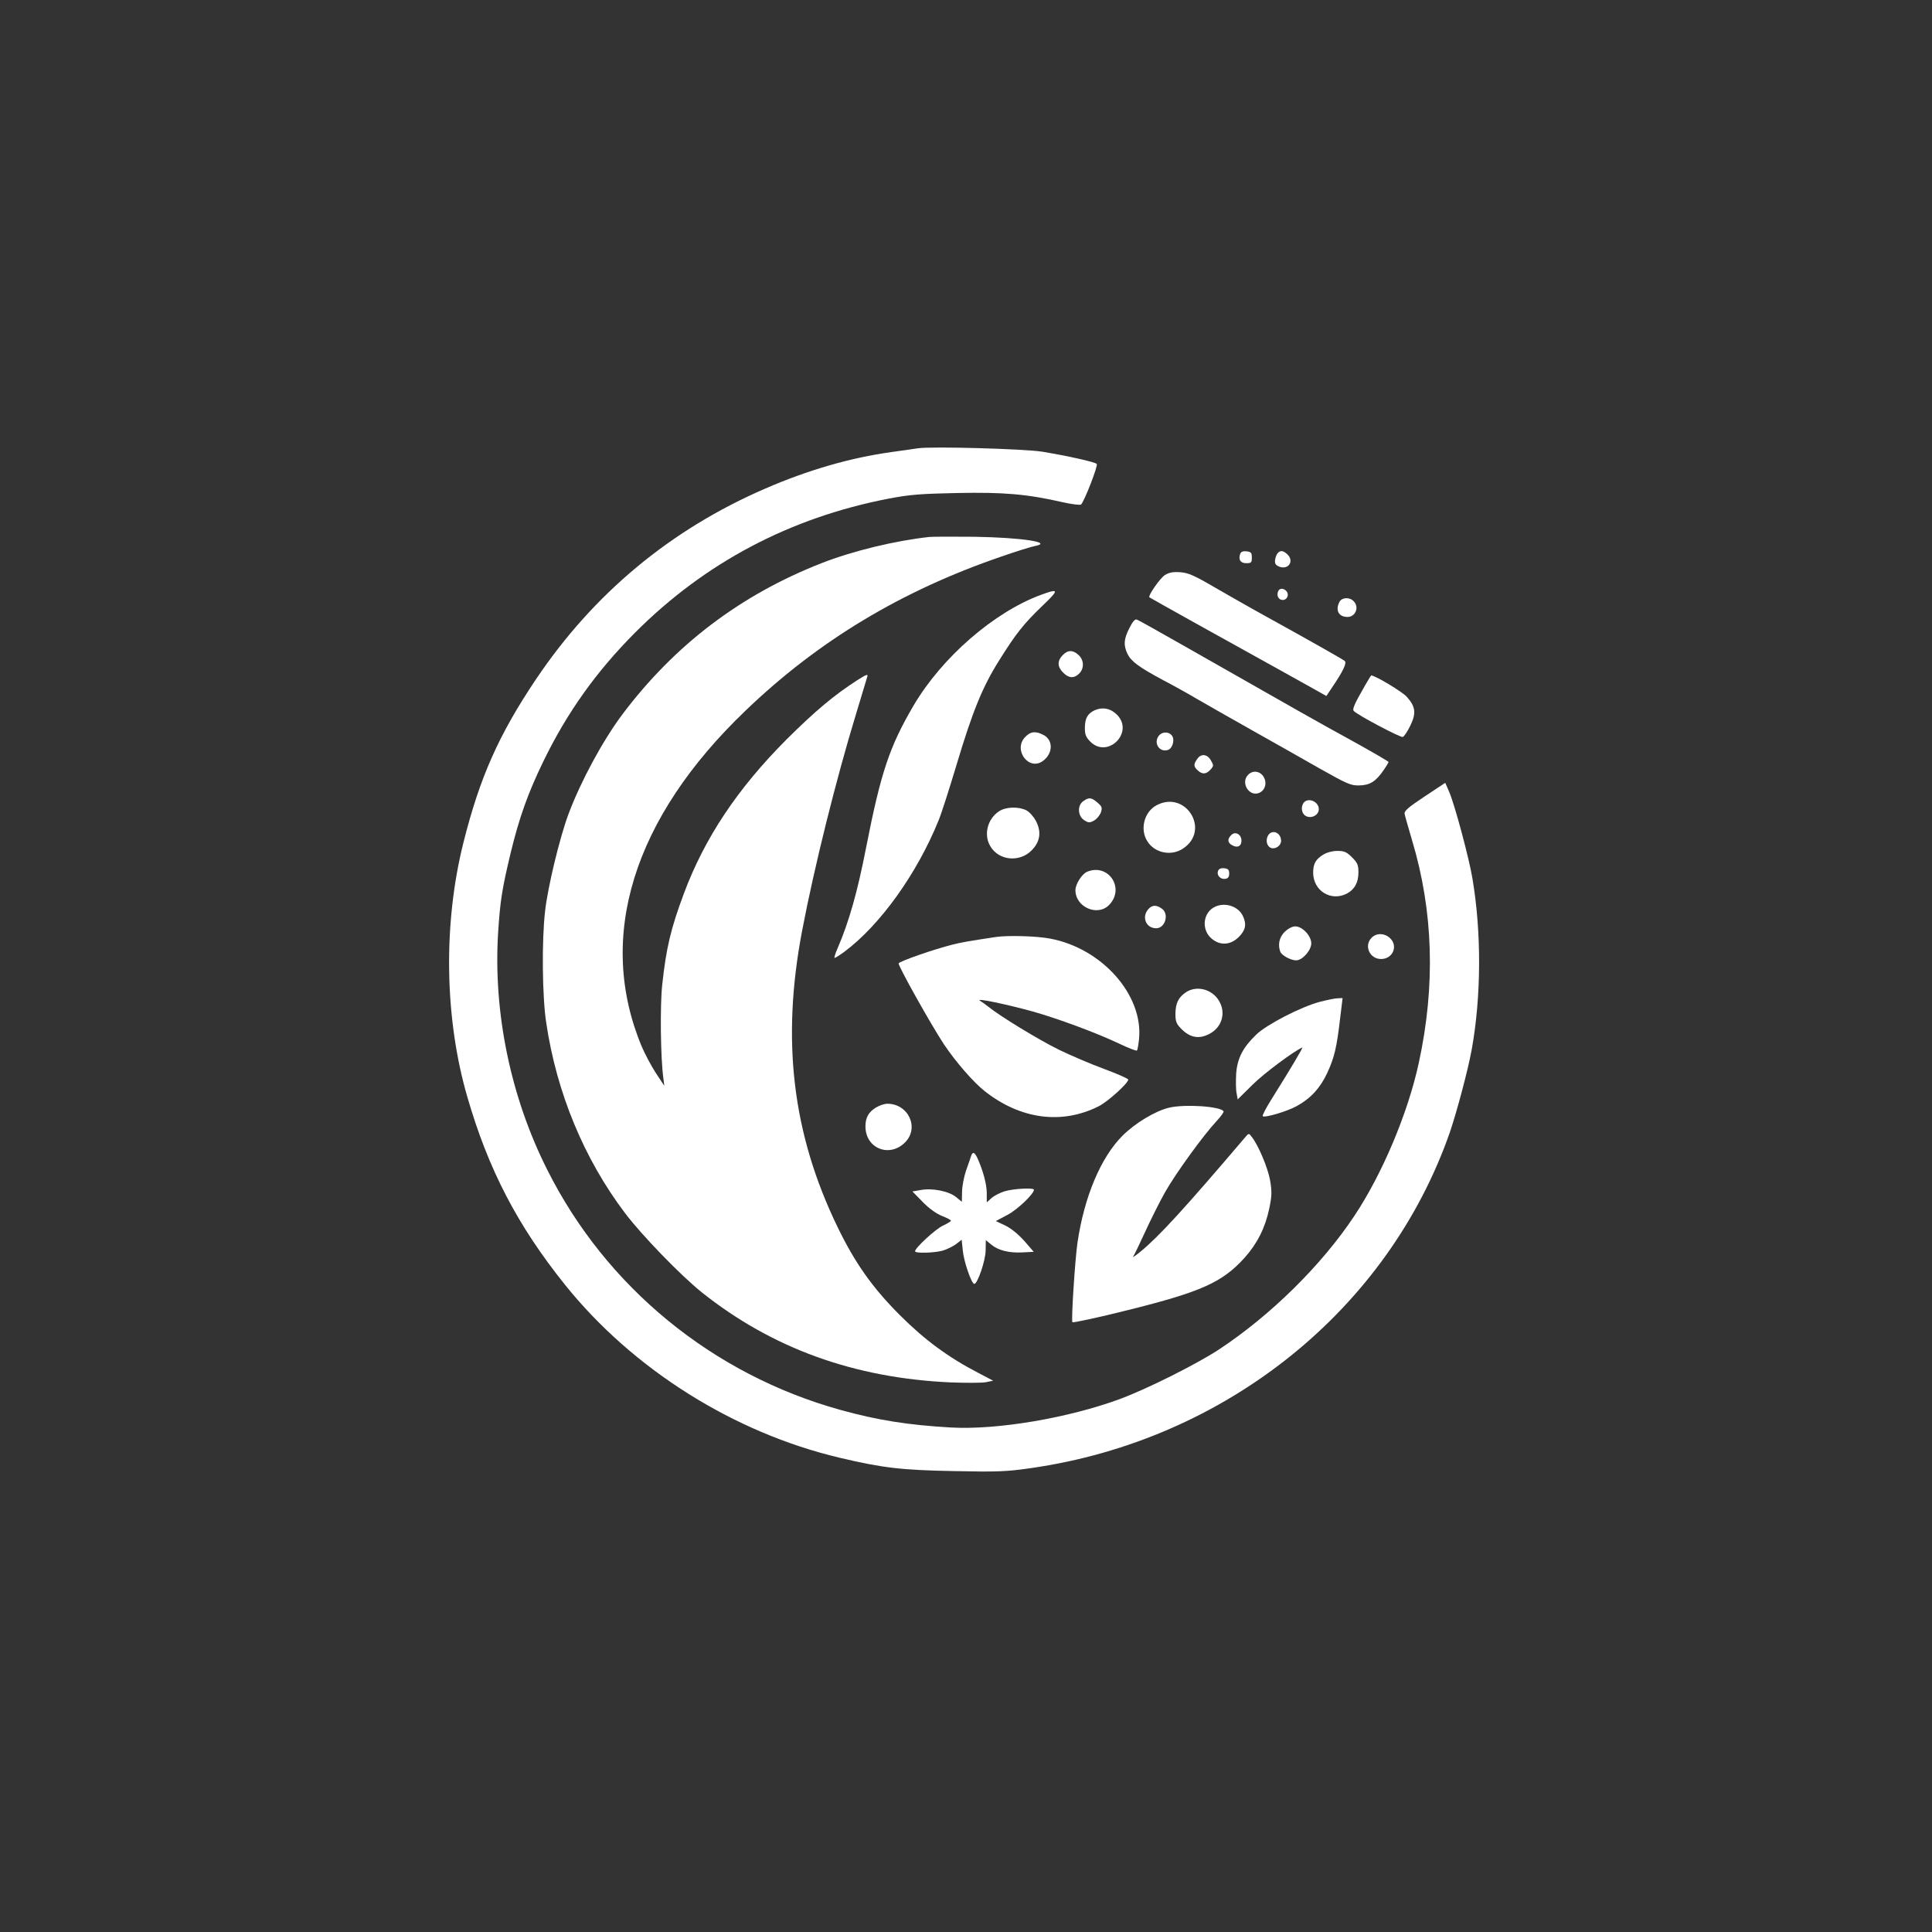 <?xml version="1.0" standalone="no"?>
<!DOCTYPE svg PUBLIC "-//W3C//DTD SVG 20010904//EN"
 "http://www.w3.org/TR/2001/REC-SVG-20010904/DTD/svg10.dtd">
<svg version="1.0" xmlns="http://www.w3.org/2000/svg"
 width="1024pt" height="1024pt" viewBox="0 0 1024 1024"
 preserveAspectRatio="xMidYMid meet">

<rect x="0" y="0" width="1024" height="1024" fill="#333333" stroke="none"/>

<g transform="translate(0,1024) scale(0.1,-0.1)"
fill="#ffffff" stroke="none">
<path d="M4865 7864 c-16 -3 -79 -11 -140 -20 -217 -30 -442 -95 -670 -194
-501 -217 -909 -556 -1214 -1010 -198 -295 -298 -520 -385 -867 -108 -431
-100 -931 21 -1347 111 -384 266 -682 518 -996 359 -447 893 -783 1454 -916
232 -55 332 -66 607 -71 230 -5 279 -3 410 16 1030 148 1891 839 2219 1781 36
106 95 326 115 435 51 281 53 621 4 910 -18 108 -94 391 -123 458 l-21 48
-110 -73 c-89 -59 -109 -77 -105 -93 2 -11 20 -73 39 -138 113 -376 125 -770
36 -1180 -58 -268 -194 -590 -342 -812 -175 -263 -445 -528 -718 -708 -121
-79 -381 -209 -524 -262 -274 -101 -652 -165 -896 -151 -228 13 -390 39 -585
93 -678 188 -1243 651 -1555 1274 -194 385 -286 833 -260 1254 11 173 21 233
66 422 46 190 92 319 174 488 126 259 280 475 485 681 371 372 822 610 1344
711 114 22 173 26 366 30 245 5 371 -6 558 -49 49 -11 92 -16 97 -12 19 21 91
207 83 215 -11 11 -152 42 -289 65 -95 15 -583 29 -659 18z"/>
<path d="M4925 7394 c-181 -20 -406 -74 -571 -139 -429 -168 -778 -433 -1055
-801 -104 -139 -220 -353 -286 -529 -46 -123 -110 -387 -124 -515 -18 -156
-15 -453 6 -590 55 -372 201 -723 418 -1010 91 -120 296 -331 407 -420 373
-297 808 -454 1318 -477 81 -3 166 -3 187 1 l39 8 -80 42 c-158 82 -283 174
-415 306 -144 144 -237 275 -329 465 -240 494 -300 991 -188 1575 63 331 180
802 285 1145 30 99 57 188 60 199 5 15 -6 11 -53 -19 -123 -79 -224 -164 -375
-314 -260 -261 -433 -520 -544 -816 -69 -185 -94 -288 -115 -484 -12 -107 -9
-389 6 -496 l5 -40 -45 68 c-24 37 -58 101 -75 141 -241 578 -46 1209 551
1780 384 369 826 635 1355 816 77 27 158 52 178 56 101 19 -70 45 -320 49
-110 1 -218 1 -240 -1z"/>
<path d="M6574 7306 c-12 -31 0 -51 31 -51 27 0 30 3 30 30 0 25 -4 30 -28 33
-17 2 -29 -2 -33 -12z"/>
<path d="M6771 7307 c-6 -8 -12 -24 -13 -37 -2 -18 4 -26 24 -34 49 -17 79 32
40 67 -22 20 -36 21 -51 4z"/>
<path d="M6174 7192 c-26 -17 -90 -109 -82 -118 3 -3 434 -243 655 -365 78
-43 173 -96 212 -118 l71 -40 28 42 c62 91 82 134 69 144 -14 11 -193 112
-412 233 -82 45 -208 117 -279 158 -106 62 -138 76 -180 79 -38 3 -59 -1 -82
-15z"/>
<path d="M6774 7105 c-9 -23 3 -45 25 -45 23 0 35 28 20 46 -15 18 -38 18 -45
-1z"/>
<path d="M5514 7086 c-247 -92 -521 -330 -671 -584 -128 -218 -174 -354 -253
-757 -45 -231 -90 -391 -151 -532 -11 -25 -18 -47 -16 -50 2 -2 26 13 53 33
189 141 384 413 498 694 15 35 58 170 97 300 84 280 136 409 225 550 88 141
130 194 229 289 91 87 89 94 -11 57z"/>
<path d="M7100 7051 c-24 -45 -5 -81 42 -81 43 0 64 53 32 84 -21 22 -61 20
-74 -3z"/>
<path d="M5986 6911 c-30 -59 -32 -90 -10 -137 19 -39 60 -70 189 -139 50 -26
131 -71 180 -100 50 -29 180 -103 290 -165 110 -62 272 -153 359 -203 144 -81
165 -91 209 -90 57 1 88 20 129 79 15 21 27 42 28 45 0 3 -84 52 -187 109
-181 99 -315 175 -875 494 -141 80 -263 149 -272 152 -10 4 -22 -9 -40 -45z"/>
<path d="M5632 6767 c-29 -30 -28 -62 3 -92 29 -30 58 -32 85 -5 27 27 26 71
-3 98 -30 28 -58 28 -85 -1z"/>
<path d="M7235 6607 c-58 -101 -69 -127 -59 -136 23 -23 248 -142 259 -137 7
2 25 29 40 60 32 66 28 100 -18 152 -23 27 -169 114 -189 114 -2 0 -16 -24
-33 -53z"/>
<path d="M5803 6476 c-39 -18 -53 -43 -53 -96 0 -33 6 -48 29 -71 91 -91 231
46 144 140 -34 36 -77 45 -120 27z"/>
<path d="M5435 6335 c-68 -67 17 -184 93 -128 54 40 55 111 2 138 -41 21 -67
19 -95 -10z"/>
<path d="M6146 6345 c-36 -37 -4 -95 44 -80 24 7 37 52 23 74 -14 22 -47 25
-67 6z"/>
<path d="M6346 6218 c-21 -29 -20 -41 2 -61 25 -23 45 -21 68 4 17 19 17 23 3
47 -19 35 -52 40 -73 10z"/>
<path d="M6616 6134 c-43 -42 5 -120 59 -96 32 15 42 55 21 87 -19 29 -57 33
-80 9z"/>
<path d="M5742 5994 c-33 -23 -30 -78 4 -101 24 -15 29 -15 53 -2 14 8 30 27
36 43 8 25 6 31 -18 52 -33 28 -45 29 -75 8z"/>
<path d="M6912 5988 c-7 -7 -12 -21 -12 -33 0 -12 5 -26 12 -33 27 -27 78 -7
78 29 0 39 -52 63 -78 37z"/>
<path d="M6130 5972 c-65 -35 -89 -125 -50 -189 38 -64 128 -83 191 -40 146
97 14 311 -141 229z"/>
<path d="M5295 5940 c-62 -41 -83 -126 -45 -187 45 -74 153 -85 217 -21 46 46
54 98 24 156 -12 23 -34 48 -51 57 -41 21 -109 19 -145 -5z"/>
<path d="M6526 5814 c-22 -21 -20 -41 5 -54 28 -16 49 -5 49 24 0 34 -33 52
-54 30z"/>
<path d="M6720 5810 c-13 -25 -5 -56 16 -64 24 -9 54 12 54 37 0 46 -50 64
-70 27z"/>
<path d="M7013 5710 c-39 -24 -53 -48 -53 -95 0 -96 94 -155 179 -111 41 22
61 59 61 112 0 39 -5 51 -34 80 -28 28 -41 34 -77 34 -26 0 -57 -8 -76 -20z"/>
<path d="M6456 5624 c-9 -22 12 -46 38 -42 15 2 21 10 21 28 0 20 -6 26 -26
28 -18 2 -29 -3 -33 -14z"/>
<path d="M5763 5620 c-28 -11 -63 -66 -63 -98 0 -91 119 -142 180 -77 83 88
-5 220 -117 175z"/>
<path d="M6442 5435 c-66 -29 -77 -122 -20 -170 45 -38 100 -35 144 9 36 36
42 67 22 110 -23 51 -91 75 -146 51z"/>
<path d="M6087 5422 c-38 -42 -13 -102 41 -102 48 0 70 76 30 104 -29 21 -51
20 -71 -2z"/>
<path d="M6809 5301 c-29 -29 -37 -68 -23 -106 8 -19 55 -45 84 -45 33 0 80
53 80 90 0 40 -47 90 -85 90 -16 0 -38 -12 -56 -29z"/>
<path d="M7270 5270 c-42 -42 -11 -113 50 -113 62 0 92 69 47 111 -29 27 -71
28 -97 2z"/>
<path d="M5280 5274 c-145 -22 -181 -28 -229 -40 -104 -26 -283 -89 -288 -100
-4 -12 172 -326 240 -429 63 -94 157 -202 217 -249 189 -149 409 -178 604 -79
48 24 156 122 156 141 0 5 -57 30 -127 56 -71 26 -178 72 -240 102 -106 52
-313 178 -373 227 -15 12 -36 27 -46 33 -26 16 133 -17 276 -56 135 -38 341
-114 463 -172 48 -23 90 -39 93 -36 3 3 8 30 11 60 24 233 -195 481 -470 533
-71 14 -223 18 -287 9z"/>
<path d="M6286 4981 c-40 -27 -55 -57 -56 -114 0 -42 5 -54 33 -82 45 -45 92
-53 145 -26 69 35 92 113 52 178 -37 61 -118 81 -174 44z"/>
<path d="M6995 4930 c-101 -27 -281 -120 -336 -173 -71 -68 -101 -126 -107
-207 -2 -37 -2 -84 2 -103 l6 -34 78 77 c60 60 217 177 264 198 7 3 -53 -99
-167 -281 -26 -42 -46 -80 -42 -83 9 -10 128 25 179 53 75 41 126 97 163 177
37 80 50 133 68 289 l13 107 -25 -1 c-15 0 -57 -9 -96 -19z"/>
<path d="M4643 4370 c-39 -24 -56 -53 -56 -100 0 -117 127 -168 210 -85 77 77
18 205 -94 205 -15 0 -42 -9 -60 -20z"/>
<path d="M6196 4369 c-74 -18 -179 -81 -248 -150 -114 -115 -201 -322 -237
-564 -13 -89 -34 -412 -27 -423 2 -4 134 24 293 64 390 97 501 147 619 277 67
75 109 157 131 260 14 67 15 89 5 150 -12 67 -62 187 -98 232 -15 20 -15 20
-37 -6 -320 -376 -453 -521 -550 -601 -29 -24 -47 -36 -41 -28 6 8 34 67 63
130 29 63 76 158 106 211 56 99 202 301 274 378 22 24 39 47 36 51 -16 26
-204 39 -289 19z"/>
<path d="M5147 4113 c-3 -10 -15 -45 -27 -78 -11 -33 -21 -84 -21 -113 l-1
-52 -29 24 c-37 32 -126 50 -187 39 l-46 -8 55 -56 c34 -35 72 -62 102 -74 26
-10 47 -21 47 -25 0 -4 -19 -15 -42 -26 -38 -17 -148 -118 -148 -136 0 -12
100 -9 145 3 22 6 54 22 71 34 l31 24 6 -57 c5 -57 46 -177 61 -177 17 0 59
122 60 176 l1 56 28 -23 c37 -31 94 -46 167 -42 l59 3 -51 59 c-33 36 -71 67
-101 81 l-49 23 62 33 c52 27 140 111 140 133 0 12 -107 6 -155 -8 -26 -8 -58
-25 -71 -37 l-24 -22 0 50 c0 46 -20 120 -50 186 -15 31 -25 34 -33 10z"/>
</g>
</svg>
